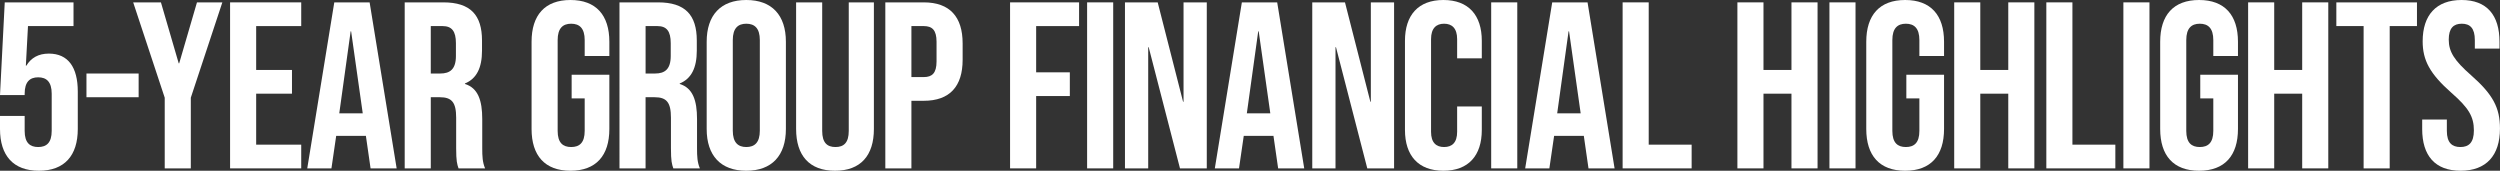 <?xml version="1.0" encoding="UTF-8"?>
<svg id="Layer_2" data-name="Layer 2" xmlns="http://www.w3.org/2000/svg" viewBox="0 0 1054.19 72">
  <rect x="0" y="0" width="1054.19" height="72" fill="#333333" stroke="none"/>
  <defs>
    <style>
      .cls-1 {
        fill: #fff;
      }
    </style>
  </defs>
  <g id="Layer_1-2" data-name="Layer 1">
    <g>
      <path class="cls-1" d="M0,54.4v-5.5h10.4v6.3c0,5,2.2,6.8,5.7,6.8s5.7-1.8,5.7-6.8v-15.7c0-5-2.2-6.9-5.7-6.9s-5.7,1.9-5.7,6.9v.6H0L2,1h29v10H11.8l-.9,16.7h.2c2-3.3,5.1-5.1,9.5-5.1,8.1,0,12.2,5.7,12.2,16v15.8c0,11.2-5.6,17.6-16.4,17.6S0,65.6,0,54.4Z"/>
      <path class="cls-1" d="M36.46,31h22v10h-22v-10Z"/>
      <path class="cls-1" d="M69.46,41.2L56.16,1h11.7l7.5,25.7h.2l7.5-25.7h10.7l-13.3,40.2v29.8h-11v-29.8Z"/>
      <path class="cls-1" d="M97.02,1h30v10h-19v18.5h15.1v10h-15.1v21.5h19v10h-30V1Z"/>
      <path class="cls-1" d="M140.96,1h14.9l11.4,70h-11l-2-13.9v.2h-12.5l-2,13.7h-10.2L140.96,1ZM152.96,47.8l-4.9-34.6h-.2l-4.8,34.6h9.9Z"/>
      <path class="cls-1" d="M170.65,1h16.3c11.4,0,16.3,5.3,16.3,16.1v4.3c0,7.2-2.3,11.8-7.2,13.8v.2c5.5,1.7,7.3,6.9,7.3,14.8v12.3c0,3.4.1,5.9,1.2,8.5h-11.2c-.6-1.8-1-2.9-1-8.6v-12.8c0-6.5-1.9-8.6-6.9-8.6h-3.8v30h-11V1ZM185.65,31c4.1,0,6.6-1.8,6.6-7.4v-5.4c0-5-1.7-7.2-5.6-7.2h-5v20h4Z"/>
      <path class="cls-1" d="M224.15,54.4V17.6c0-11.2,5.6-17.6,16.4-17.6s16.4,6.4,16.4,17.6v6h-10.4v-6.7c0-5-2.2-6.9-5.7-6.9s-5.7,1.9-5.7,6.9v38.3c0,5,2.2,6.8,5.7,6.8s5.7-1.8,5.7-6.8v-13.7h-5.5v-10h15.9v22.9c0,11.2-5.6,17.6-16.4,17.6s-16.4-6.4-16.4-17.6Z"/>
      <path class="cls-1" d="M261.22,1h16.3c11.4,0,16.3,5.3,16.3,16.1v4.3c0,7.2-2.3,11.8-7.2,13.8v.2c5.5,1.7,7.3,6.9,7.3,14.8v12.3c0,3.4.1,5.9,1.2,8.5h-11.2c-.6-1.8-1-2.9-1-8.6v-12.8c0-6.5-1.9-8.6-6.9-8.6h-3.8v30h-11V1ZM276.23,31c4.1,0,6.6-1.8,6.6-7.4v-5.4c0-5-1.7-7.2-5.6-7.2h-5v20h4Z"/>
      <path class="cls-1" d="M297.99,54.4V17.6c0-11.2,5.9-17.6,16.7-17.6s16.7,6.4,16.7,17.6v36.8c0,11.2-5.9,17.6-16.7,17.6s-16.7-6.4-16.7-17.6ZM320.4,55.1V16.9c0-5-2.2-6.9-5.7-6.9s-5.7,1.9-5.7,6.9v38.2c0,5,2.2,6.9,5.7,6.9s5.7-1.9,5.7-6.9Z"/>
      <path class="cls-1" d="M335.7,54.4V1h11v54.2c0,5,2.1,6.8,5.6,6.8s5.6-1.8,5.6-6.8V1h10.6v53.4c0,11.2-5.6,17.6-16.4,17.6s-16.4-6.4-16.4-17.6Z"/>
      <path class="cls-1" d="M373.32,1h16.2c11,0,16.4,6.1,16.4,17.3v6.9c0,11.2-5.4,17.3-16.4,17.3h-5.2v28.5h-11V1ZM389.52,32.5c3.5,0,5.4-1.6,5.4-6.6v-8.3c0-5-1.9-6.6-5.4-6.6h-5.2v21.5h5.2Z"/>
      <path class="cls-1" d="M425.92,1h29.1v10h-18.1v19.5h14.2v10h-14.2v30.5h-11V1Z"/>
      <path class="cls-1" d="M458.41,1h11v70h-11V1Z"/>
      <path class="cls-1" d="M474.37,1h13.8l10.7,41.9h.2V1h9.8v70h-11.3l-13.2-51.1h-.2v51.1h-9.8V1Z"/>
      <path class="cls-1" d="M523.66,1h14.9l11.4,70h-11l-2-13.9v.2h-12.5l-2,13.7h-10.2l11.4-70ZM535.66,47.8l-4.9-34.6h-.2l-4.8,34.6h9.9Z"/>
      <path class="cls-1" d="M553.35,1h13.8l10.7,41.9h.2V1h9.8v70h-11.3l-13.2-51.1h-.2v51.1h-9.8V1Z"/>
      <path class="cls-1" d="M592.44,54.8V17.2c0-10.8,5.6-17.2,16.2-17.2s16.2,6.4,16.2,17.2v7.4h-10.4v-8.1c0-4.6-2.2-6.5-5.5-6.5s-5.5,1.9-5.5,6.5v39.1c0,4.6,2.2,6.4,5.5,6.4s5.5-1.8,5.5-6.4v-10.7h10.4v9.9c0,10.8-5.6,17.2-16.2,17.2s-16.2-6.4-16.2-17.2Z"/>
      <path class="cls-1" d="M628.8,1h11v70h-11V1Z"/>
      <path class="cls-1" d="M654.53,1h14.9l11.4,70h-11l-2-13.9v.2h-12.5l-2,13.7h-10.2l11.4-70ZM666.53,47.8l-4.9-34.6h-.2l-4.8,34.6h9.9Z"/>
      <path class="cls-1" d="M684.22,1h11v60h18.1v10h-29.1V1Z"/>
      <path class="cls-1" d="M732.62,1h11v28.5h11.8V1h11v70h-11v-31.5h-11.8v31.5h-11V1Z"/>
      <path class="cls-1" d="M771.43,1h11v70h-11V1Z"/>
      <path class="cls-1" d="M786.96,54.4V17.6c0-11.2,5.6-17.6,16.4-17.6s16.4,6.4,16.4,17.6v6h-10.4v-6.7c0-5-2.2-6.9-5.7-6.9s-5.7,1.9-5.7,6.9v38.3c0,5,2.2,6.8,5.7,6.8s5.7-1.8,5.7-6.8v-13.7h-5.5v-10h15.9v22.9c0,11.2-5.6,17.6-16.4,17.6s-16.4-6.4-16.4-17.6Z"/>
      <path class="cls-1" d="M824.04,1h11v28.5h11.8V1h11v70h-11v-31.5h-11.8v31.5h-11V1Z"/>
      <path class="cls-1" d="M862.89,1h11v60h18.1v10h-29.1V1Z"/>
      <path class="cls-1" d="M895.38,1h11v70h-11V1Z"/>
      <path class="cls-1" d="M910.9,54.4V17.6c0-11.2,5.6-17.6,16.4-17.6s16.4,6.4,16.4,17.6v6h-10.4v-6.7c0-5-2.2-6.9-5.7-6.9s-5.7,1.9-5.7,6.9v38.3c0,5,2.2,6.8,5.7,6.8s5.7-1.8,5.7-6.8v-13.7h-5.5v-10h15.9v22.9c0,11.2-5.6,17.6-16.4,17.6s-16.4-6.4-16.4-17.6Z"/>
      <path class="cls-1" d="M947.98,1h11v28.5h11.8V1h11v70h-11v-31.5h-11.8v31.5h-11V1Z"/>
      <path class="cls-1" d="M996.68,11h-11.5V1h34v10h-11.5v60h-11V11Z"/>
      <path class="cls-1" d="M1021.38,54.4v-4h10.4v4.8c0,5,2.2,6.8,5.7,6.8s5.7-1.8,5.7-7c0-5.8-2.2-9.5-9.4-15.8-9.2-8.1-12.2-13.8-12.2-21.8,0-11,5.7-17.4,16.4-17.4s16,6.4,16,17.6v2.9h-10.4v-3.6c0-5-2-6.9-5.5-6.9s-5.5,1.9-5.5,6.7c0,5.1,2.3,8.8,9.5,15.1,9.2,8.1,12.1,13.7,12.1,22.4,0,11.4-5.8,17.8-16.6,17.8s-16.2-6.4-16.2-17.6Z"/>
    </g>
  </g>
</svg>